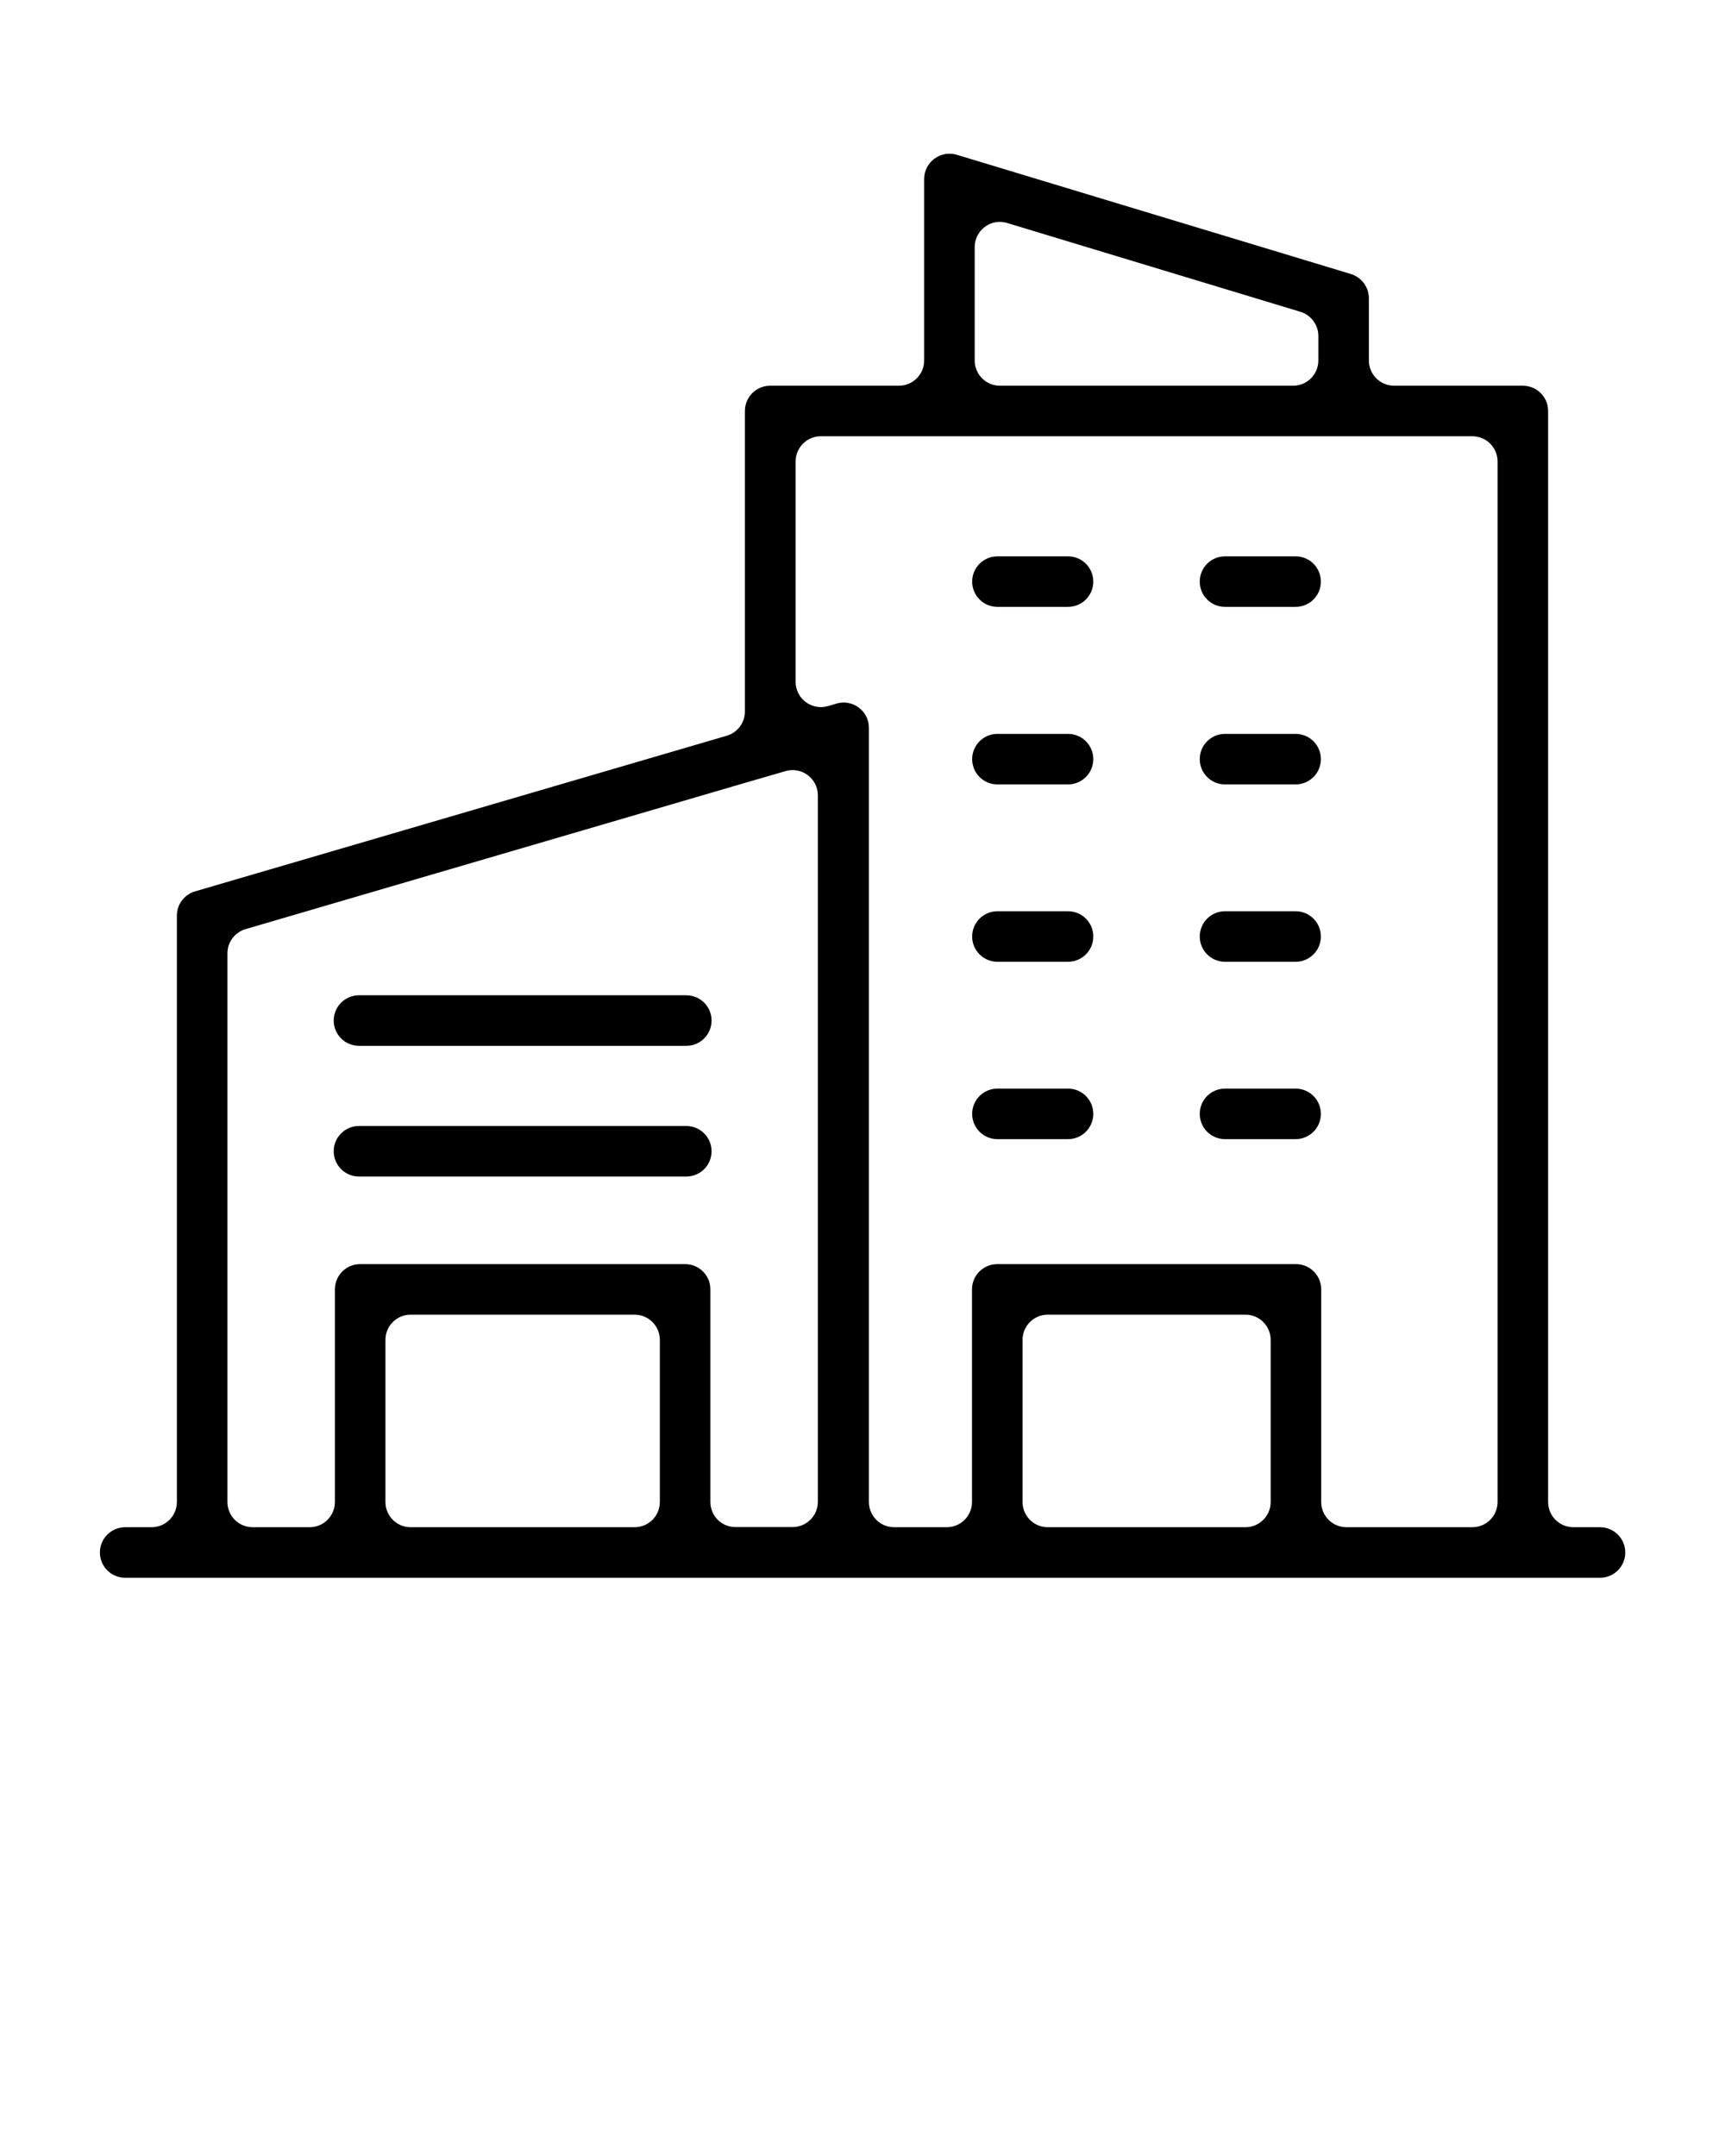 <svg xmlns="http://www.w3.org/2000/svg" xmlns:xlink="http://www.w3.org/1999/xlink" id="Layer_1" x="0px" y="0px" viewBox="0 0 1024 1280" style="enable-background:new 0 0 1024 1280;" xml:space="preserve">
<g>
	<path d="M592.1,676.3H634c8.3,0,15-6.7,15-15l0,0c0-8.3-6.7-15-15-15h-41.9c-8.3,0-15,6.7-15,15l0,0   C577.1,669.6,583.8,676.3,592.1,676.3z"></path>
	<path d="M727.2,676.3h41.9c8.3,0,15-6.7,15-15l0,0c0-8.3-6.7-15-15-15h-41.9c-8.3,0-15,6.7-15,15l0,0   C712.2,669.6,718.9,676.3,727.2,676.3z"></path>
	<path d="M592.1,465.7H634c8.3,0,15-6.7,15-15l0,0c0-8.3-6.7-15-15-15h-41.9c-8.3,0-15,6.7-15,15l0,0   C577.1,459,583.8,465.7,592.1,465.7z"></path>
	<path d="M727.2,465.7h41.9c8.3,0,15-6.7,15-15l0,0c0-8.3-6.7-15-15-15h-41.9c-8.3,0-15,6.7-15,15l0,0   C712.2,459,718.9,465.7,727.2,465.7z"></path>
	<path d="M592.1,571H634c8.3,0,15-6.7,15-15l0,0c0-8.3-6.7-15-15-15h-41.9c-8.3,0-15,6.7-15,15l0,0C577.1,564.3,583.8,571,592.1,571   z"></path>
	<path d="M727.2,571h41.9c8.3,0,15-6.7,15-15l0,0c0-8.3-6.7-15-15-15h-41.9c-8.3,0-15,6.7-15,15l0,0   C712.2,564.3,718.9,571,727.2,571z"></path>
	<path d="M592.1,360.3H634c8.3,0,15-6.7,15-15l0,0c0-8.3-6.7-15-15-15h-41.9c-8.3,0-15,6.7-15,15l0,0   C577.1,353.6,583.8,360.3,592.1,360.3z"></path>
	<path d="M727.2,360.3h41.9c8.3,0,15-6.7,15-15l0,0c0-8.3-6.7-15-15-15h-41.9c-8.3,0-15,6.7-15,15l0,0   C712.2,353.6,718.9,360.3,727.2,360.3z"></path>
	<path d="M213.1,698.5h194.3c8.3,0,15-6.7,15-15l0,0c0-8.3-6.7-15-15-15H213.1c-8.3,0-15,6.7-15,15l0,0   C198.1,691.8,204.8,698.5,213.1,698.5z"></path>
	<path d="M213.1,620.9h194.3c8.3,0,15-6.7,15-15l0,0c0-8.3-6.7-15-15-15H213.1c-8.3,0-15,6.7-15,15l0,0   C198.1,614.2,204.8,620.9,213.1,620.9z"></path>
	<path d="M919,891.7V244c0-8.3-6.7-15-15-15h-76.4c-8.3,0-15-6.7-15-15v-36.9c0-6.6-4.3-12.4-10.6-14.4L568,91.9   c-9.6-2.9-19.4,4.3-19.4,14.4V214c0,8.3-6.7,15-15,15h-76.4c-8.3,0-15,6.7-15,15v178.4c0,6.7-4.4,12.5-10.8,14.4l-315.6,92.4   c-6.4,1.9-10.8,7.7-10.8,14.4v348.1c0,8.3-6.7,15-15,15H74.3c-8.3,0-15,6.7-15,15l0,0c0,8.3,6.7,15,15,15H105h93.8h222.9h64h29.8   H577h207.2h0.1H919h30.8c8.3,0,15-6.7,15-15l0,0c0-8.3-6.7-15-15-15H934C925.7,906.7,919,900,919,891.7z M597.9,132.4l174,52.7   c6.3,1.9,10.7,7.7,10.7,14.4V214c0,8.3-6.7,15-15,15h-174c-8.3,0-15-6.7-15-15v-67.3C578.6,136.7,588.3,129.4,597.9,132.4z    M228.8,891.7v-96.2c0-8.3,6.7-15,15-15h132.9c8.3,0,15,6.7,15,15v96.2c0,8.3-6.7,15-15,15H243.8   C235.5,906.7,228.8,900,228.8,891.7z M421.7,891.7V765.5c0-8.3-6.7-15-15-15H213.8c-8.3,0-15,6.7-15,15v126.2c0,8.3-6.7,15-15,15   H150c-8.3,0-15-6.7-15-15V566c0-6.7,4.4-12.5,10.8-14.4l296.4-86.8v0l24.1-7c9.6-2.8,19.2,4.4,19.2,14.4v419.4c0,8.3-6.7,15-15,15   h-33.8C428.4,906.7,421.7,900,421.7,891.7z M607,891.7v-96.2c0-8.3,6.7-15,15-15h117.3c8.3,0,15,6.7,15,15v96.2c0,8.3-6.7,15-15,15   H622C613.7,906.7,607,900,607,891.7z M784.3,891.7V765.5c0-8.3-6.7-15-15-15H592c-8.3,0-15,6.7-15,15v126.2c0,8.3-6.7,15-15,15   h-31.2c-8.3,0-15-6.7-15-15V432.1c0-10-9.6-17.2-19.2-14.4l-5.1,1.5c-9.6,2.8-19.2-4.4-19.2-14.4V274c0-8.3,6.7-15,15-15h61.3h264   H874c8.3,0,15,6.7,15,15v617.7c0,8.3-6.7,15-15,15h-74.7C791,906.7,784.3,900,784.3,891.7z"></path>
</g>
</svg>